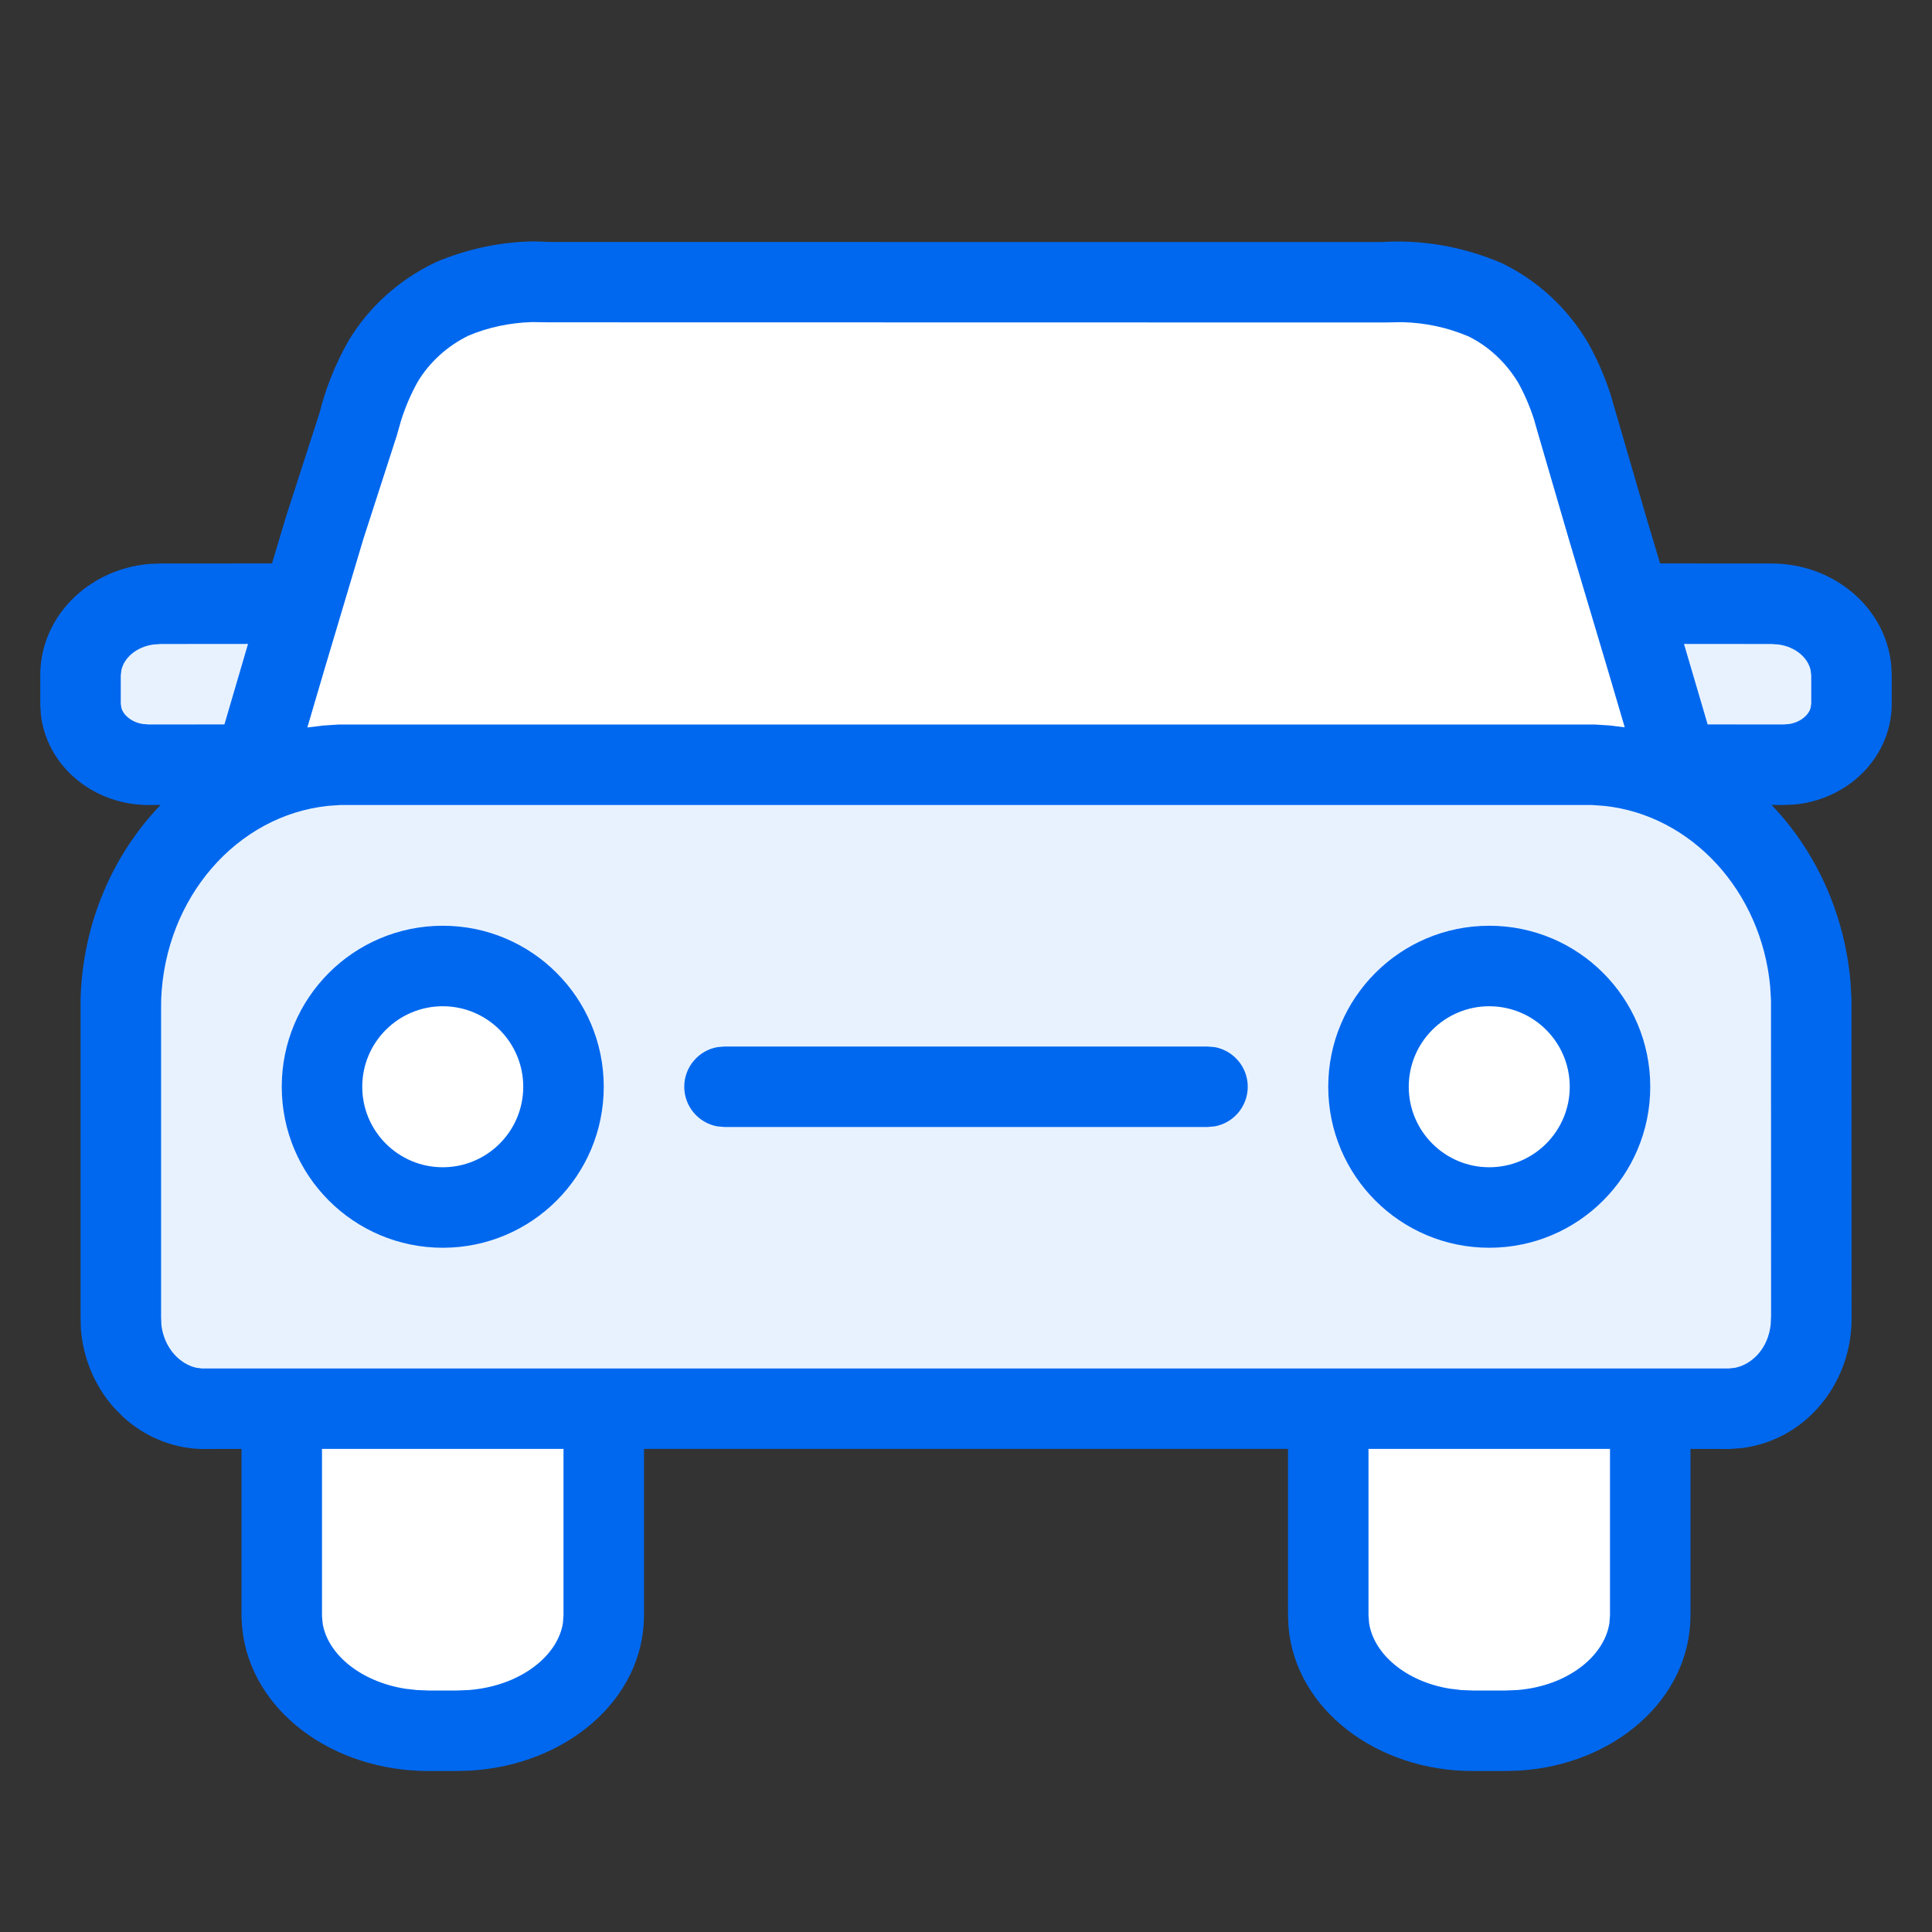 <?xml version="1.0" encoding="UTF-8"?>
<svg width="24px" height="24px" viewBox="0 0 24 24" version="1.1" xmlns="http://www.w3.org/2000/svg" xmlns:xlink="http://www.w3.org/1999/xlink">
    <rect x="0" y="0" width="24" height="24" fill="#333333" stroke="none"/>
    <title>product icon / final / Cars-outline</title>
    <g id="product-icon-/-final-/-Cars-outline" stroke="none" stroke-width="1" fill="none" fill-rule="evenodd">
        <path d="M8,20.064 C8,21.115 7.029,21.927 5.842,21.995 L5.679,22 L5.321,22 C4.132,22 3.117,21.254 3.009,20.231 L3,20.09 L3,17.999 L2.498,18 C2.134,17.989 1.788,17.843 1.52,17.593 L1.409,17.479 C1.17,17.207 1.029,16.857 1.004,16.5 L1.001,16.347 L1.001,12.409 C1.027,11.47 1.401,10.617 1.995,9.999 L1.86,10 C1.512,10.004 1.174,9.881 0.919,9.655 C0.686,9.449 0.54,9.171 0.507,8.871 L0.5,8.742 L0.5,8.391 C0.5,7.656 1.101,7.072 1.85,7.006 L1.992,7 L3.379,6.999 L3.557,6.405 L3.968,5.134 C4.045,4.825 4.163,4.528 4.326,4.239 C4.578,3.818 4.948,3.48 5.411,3.258 C5.809,3.089 6.235,3.001 6.646,2.999 L6.849,3.006 L17.161,3.007 C17.664,2.975 18.167,3.061 18.652,3.267 C19.094,3.48 19.464,3.818 19.723,4.251 C19.84,4.459 19.935,4.678 20.006,4.896 L20.448,6.416 L20.622,6.999 L22.008,7 C22.773,7 23.42,7.54 23.493,8.255 L23.5,8.391 L23.5,8.742 C23.5,9.09 23.347,9.419 23.081,9.655 C22.863,9.849 22.583,9.967 22.292,9.994 L22.146,10 L22.007,9.999 C22.548,10.564 22.907,11.327 22.986,12.178 L23,12.412 L23.001,16.334 C23.012,16.756 22.866,17.168 22.592,17.479 C22.347,17.759 22.016,17.938 21.649,17.987 L21.489,18 L21,17.999 L21,20.064 C21,21.113 20.042,21.927 18.869,21.995 L18.708,22 L18.292,22 C17.102,22 16.091,21.232 16.006,20.206 L16,20.064 L16,17.999 L8,17.999 L8,20.064 Z" id="Path" fill="#0068EF"></path>
        <path d="M19.774,10 L19.929,10.011 C21.01,10.126 21.879,11.065 21.99,12.256 L22,12.428 L22.001,16.347 L21.996,16.456 C21.98,16.598 21.926,16.723 21.841,16.82 C21.761,16.91 21.661,16.969 21.555,16.991 L21.474,17 L2.513,17 L2.439,16.991 C2.34,16.969 2.24,16.91 2.161,16.82 C2.076,16.723 2.022,16.598 2.005,16.462 L2.001,16.36 L2.001,12.589 L2.002,12.415 C2.051,11.149 2.943,10.131 4.073,10.011 L4.228,10 L19.774,10 Z M18.5,11.5 C17.395,11.5 16.5,12.395 16.5,13.5 C16.5,14.605 17.395,15.5 18.5,15.5 C19.605,15.5 20.5,14.605 20.5,13.5 C20.5,12.395 19.605,11.5 18.5,11.5 Z M5.5,11.5 C4.395,11.5 3.5,12.395 3.5,13.5 C3.5,14.605 4.395,15.5 5.5,15.5 C6.605,15.5 7.5,14.605 7.5,13.5 C7.5,12.395 6.605,11.5 5.5,11.5 Z M15,13 L9,13 L8.91,13.008 C8.677,13.05 8.5,13.255 8.5,13.5 C8.5,13.745 8.677,13.95 8.91,13.992 L9,14 L15,14 L15.09,13.992 C15.323,13.95 15.5,13.745 15.5,13.5 C15.5,13.255 15.323,13.05 15.09,13.008 L15,13 Z M22.008,8 L22.1,8.007 C22.306,8.038 22.458,8.17 22.492,8.324 L22.5,8.391 L22.5,8.742 L22.491,8.799 C22.479,8.837 22.454,8.875 22.417,8.907 C22.368,8.951 22.301,8.982 22.227,8.994 L22.151,9 L21.213,8.999 L20.919,7.999 L22.008,8 Z M3.081,7.999 L2.788,8.999 L1.854,9 L1.775,8.994 C1.699,8.982 1.632,8.951 1.583,8.907 C1.546,8.875 1.521,8.837 1.509,8.799 L1.5,8.742 L1.5,8.391 L1.508,8.324 C1.542,8.17 1.694,8.038 1.9,8.007 L1.992,8 L3.081,7.999 Z" id="Shape" fill="#E8F2FF"></path>
        <path d="M20,17.999 L20,20.064 L19.993,20.161 C19.93,20.579 19.467,20.944 18.852,20.994 L18.708,21 L18.292,21 L18.148,20.994 L18.008,20.977 C17.464,20.888 17.065,20.547 17.007,20.161 L17,20.064 L17,17.999 L20,17.999 Z M7,17.999 L7,20.064 L6.993,20.161 C6.928,20.577 6.456,20.944 5.827,20.994 L5.679,21 L5.321,21 L5.175,20.994 L5.034,20.978 C4.482,20.89 4.076,20.554 4.009,20.174 L4,20.078 L4,17.999 L7,17.999 Z M18.5,12.5 C19.052,12.5 19.5,12.948 19.5,13.5 C19.5,14.052 19.052,14.5 18.5,14.5 C17.948,14.5 17.5,14.052 17.5,13.5 C17.5,12.948 17.948,12.5 18.5,12.5 Z M5.5,12.5 C6.052,12.5 6.5,12.948 6.5,13.5 C6.5,14.052 6.052,14.5 5.5,14.5 C4.948,14.5 4.5,14.052 4.5,13.5 C4.5,12.948 4.948,12.5 5.5,12.5 Z M17.416,4.002 C17.71,4.009 17.983,4.069 18.24,4.178 C18.484,4.296 18.706,4.499 18.859,4.753 C18.937,4.893 19.004,5.048 19.056,5.21 L19.103,5.375 L19.489,6.699 L19.981,8.349 L20.183,9.035 L19.996,9.012 L19.806,9 L4.212,9 L4.013,9.013 L3.818,9.037 L4.021,8.347 L4.512,6.701 L4.93,5.408 L4.982,5.224 C5.038,5.047 5.107,4.89 5.19,4.741 C5.336,4.499 5.558,4.296 5.823,4.168 C6.063,4.067 6.333,4.009 6.609,4.001 L6.817,4.004 L17.193,4.006 L17.416,4.002 Z" id="Combined-Shape" fill="#FFFFFF"></path>
    </g>
</svg>